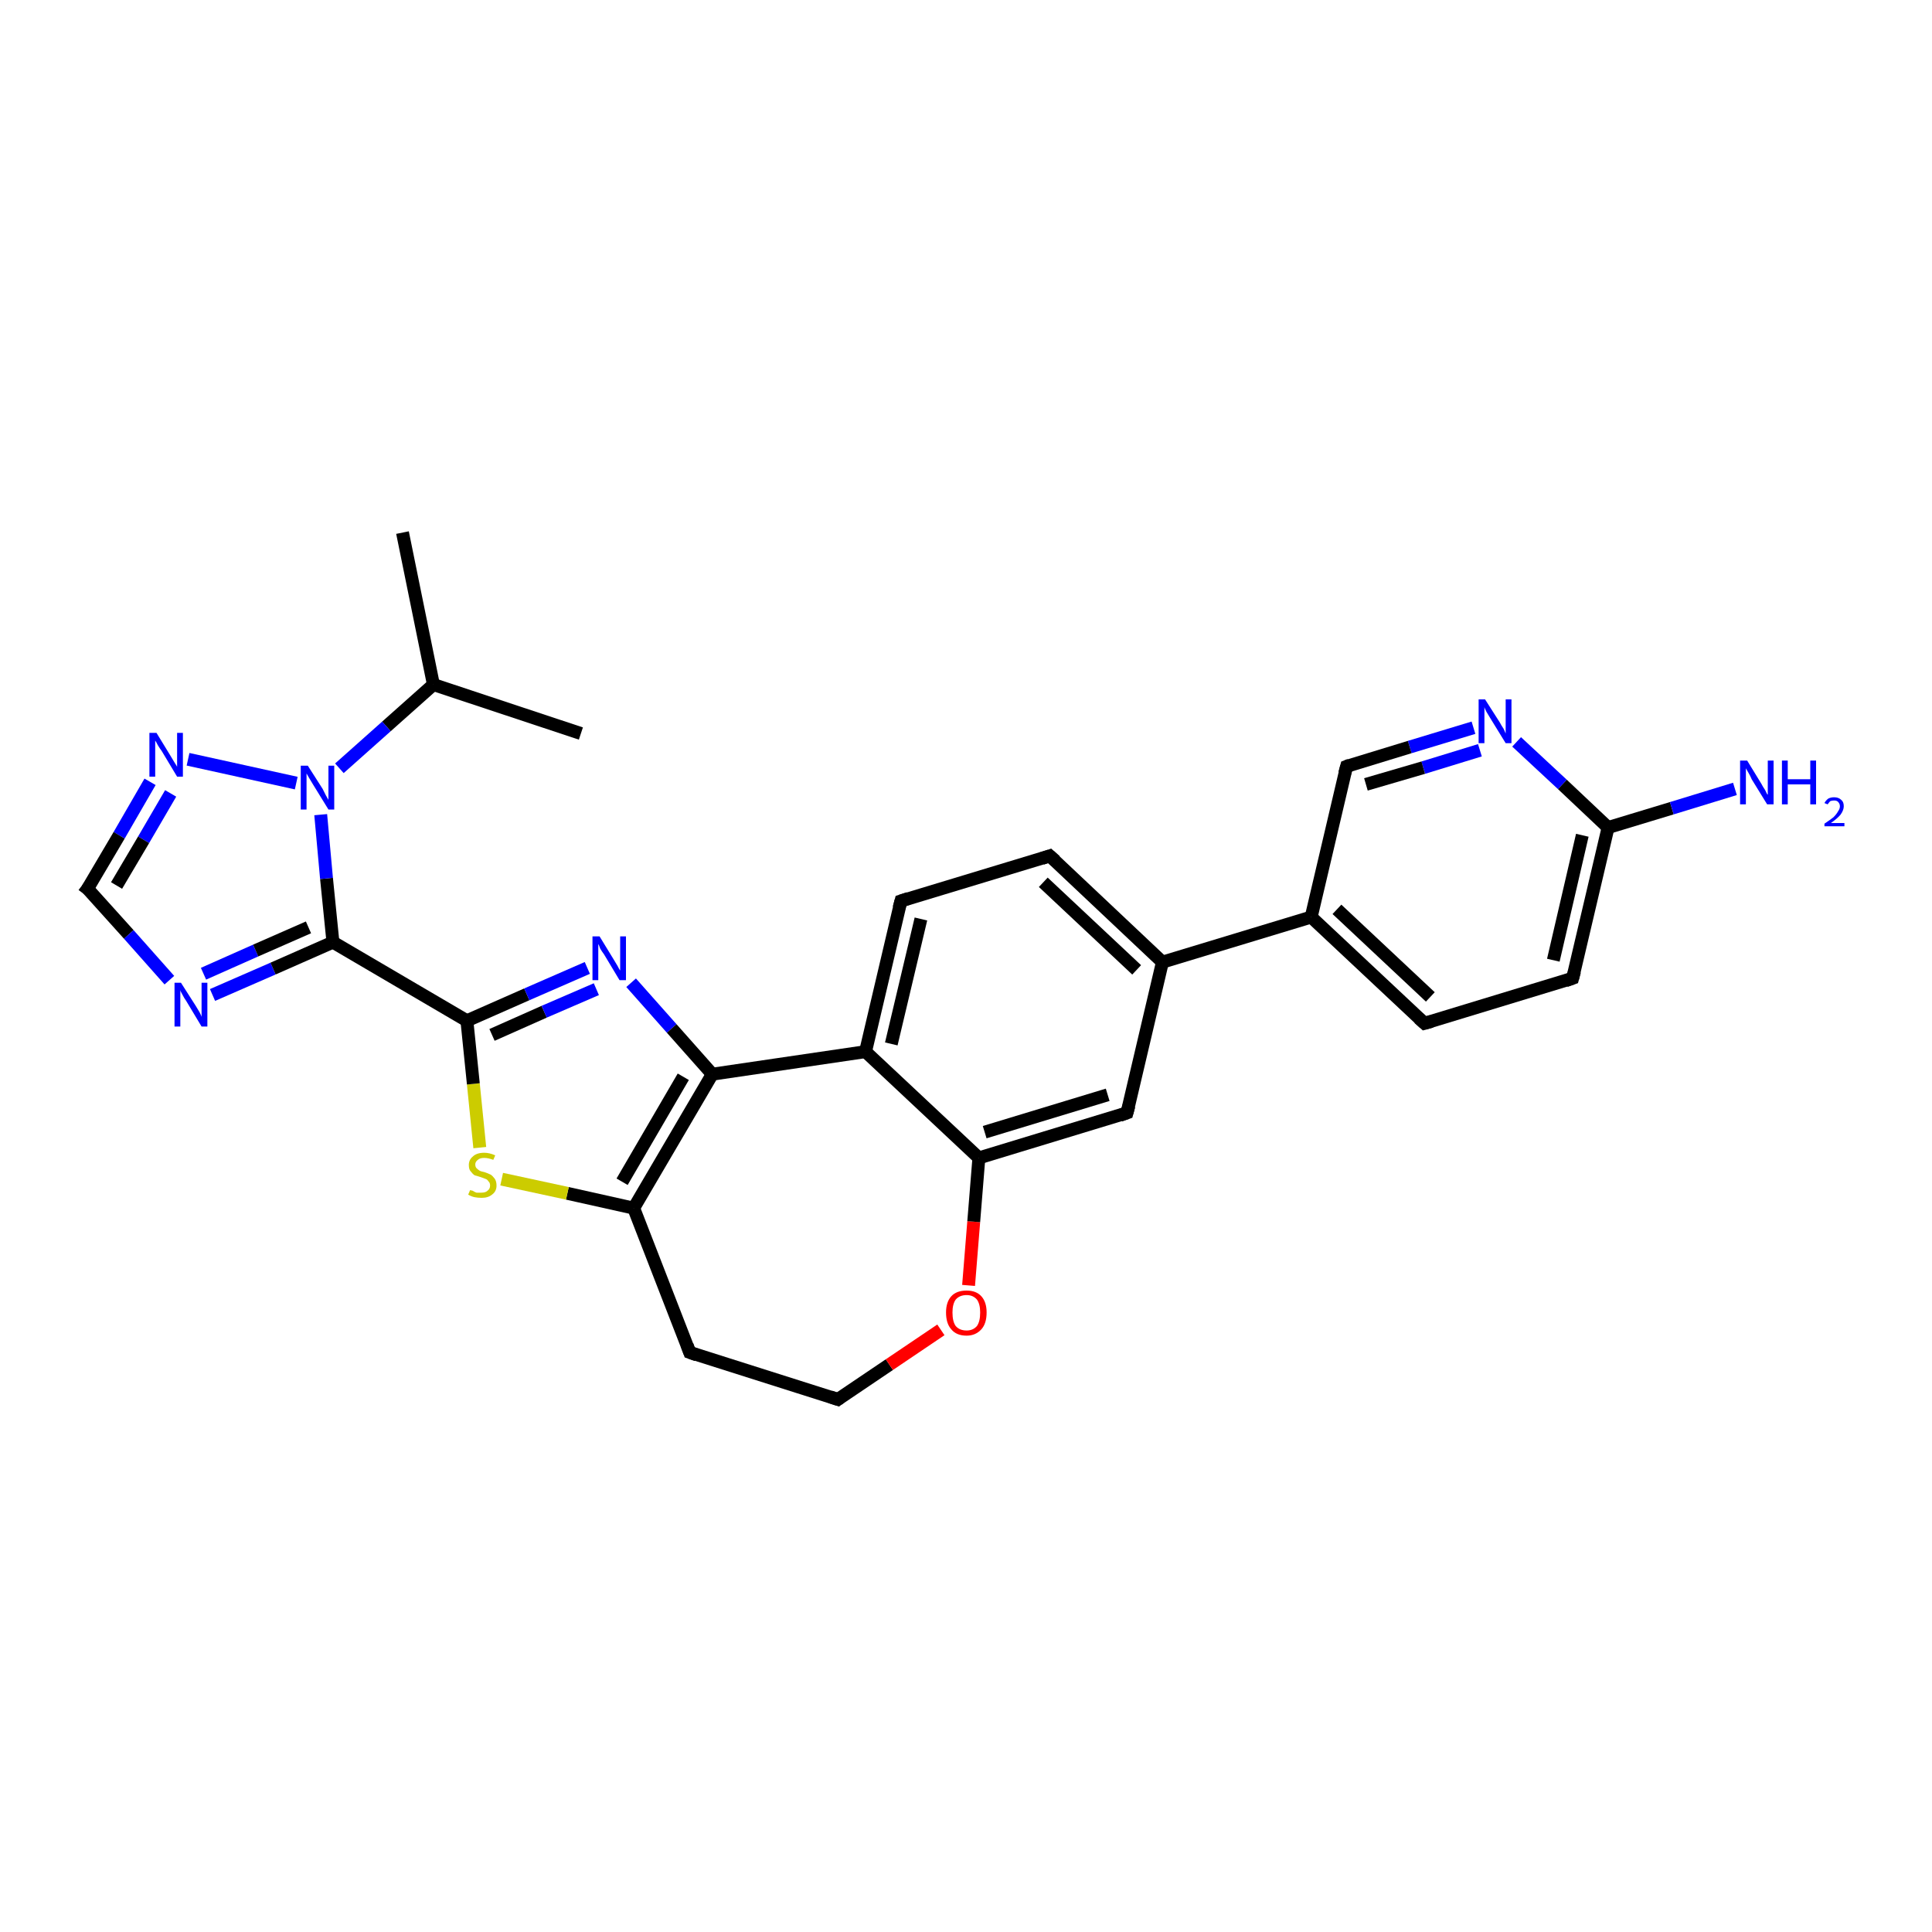 <?xml version='1.0' encoding='iso-8859-1'?>
<svg version='1.1' baseProfile='full'
              xmlns='http://www.w3.org/2000/svg'
                      xmlns:rdkit='http://www.rdkit.org/xml'
                      xmlns:xlink='http://www.w3.org/1999/xlink'
                  xml:space='preserve'
width='300px' height='300px' viewBox='0 0 300 300'>
<!-- END OF HEADER -->
<rect style='opacity:1.0;fill:#FFFFFF;stroke:none' width='300.0' height='300.0' x='0.0' y='0.0'> </rect>
<path class='bond-0 atom-0 atom-1' d='M 62.5,82.7 L 67.3,106.3' style='fill:none;fill-rule:evenodd;stroke:#000000;stroke-width:2.0px;stroke-linecap:butt;stroke-linejoin:miter;stroke-opacity:1' />
<path class='bond-1 atom-1 atom-2' d='M 67.3,106.3 L 90.2,113.9' style='fill:none;fill-rule:evenodd;stroke:#000000;stroke-width:2.0px;stroke-linecap:butt;stroke-linejoin:miter;stroke-opacity:1' />
<path class='bond-2 atom-1 atom-3' d='M 67.3,106.3 L 60.0,112.8' style='fill:none;fill-rule:evenodd;stroke:#000000;stroke-width:2.0px;stroke-linecap:butt;stroke-linejoin:miter;stroke-opacity:1' />
<path class='bond-2 atom-1 atom-3' d='M 60.0,112.8 L 52.7,119.3' style='fill:none;fill-rule:evenodd;stroke:#0000FF;stroke-width:2.0px;stroke-linecap:butt;stroke-linejoin:miter;stroke-opacity:1' />
<path class='bond-3 atom-3 atom-4' d='M 46.0,121.6 L 29.2,117.9' style='fill:none;fill-rule:evenodd;stroke:#0000FF;stroke-width:2.0px;stroke-linecap:butt;stroke-linejoin:miter;stroke-opacity:1' />
<path class='bond-4 atom-4 atom-5' d='M 23.3,121.4 L 18.5,129.7' style='fill:none;fill-rule:evenodd;stroke:#0000FF;stroke-width:2.0px;stroke-linecap:butt;stroke-linejoin:miter;stroke-opacity:1' />
<path class='bond-4 atom-4 atom-5' d='M 18.5,129.7 L 13.6,138.0' style='fill:none;fill-rule:evenodd;stroke:#000000;stroke-width:2.0px;stroke-linecap:butt;stroke-linejoin:miter;stroke-opacity:1' />
<path class='bond-4 atom-4 atom-5' d='M 26.5,123.2 L 22.3,130.4' style='fill:none;fill-rule:evenodd;stroke:#0000FF;stroke-width:2.0px;stroke-linecap:butt;stroke-linejoin:miter;stroke-opacity:1' />
<path class='bond-4 atom-4 atom-5' d='M 22.3,130.4 L 18.1,137.5' style='fill:none;fill-rule:evenodd;stroke:#000000;stroke-width:2.0px;stroke-linecap:butt;stroke-linejoin:miter;stroke-opacity:1' />
<path class='bond-5 atom-5 atom-6' d='M 13.6,138.0 L 20.0,145.1' style='fill:none;fill-rule:evenodd;stroke:#000000;stroke-width:2.0px;stroke-linecap:butt;stroke-linejoin:miter;stroke-opacity:1' />
<path class='bond-5 atom-5 atom-6' d='M 20.0,145.1 L 26.3,152.2' style='fill:none;fill-rule:evenodd;stroke:#0000FF;stroke-width:2.0px;stroke-linecap:butt;stroke-linejoin:miter;stroke-opacity:1' />
<path class='bond-6 atom-6 atom-7' d='M 33.0,154.5 L 42.4,150.4' style='fill:none;fill-rule:evenodd;stroke:#0000FF;stroke-width:2.0px;stroke-linecap:butt;stroke-linejoin:miter;stroke-opacity:1' />
<path class='bond-6 atom-6 atom-7' d='M 42.4,150.4 L 51.7,146.3' style='fill:none;fill-rule:evenodd;stroke:#000000;stroke-width:2.0px;stroke-linecap:butt;stroke-linejoin:miter;stroke-opacity:1' />
<path class='bond-6 atom-6 atom-7' d='M 31.6,151.2 L 39.7,147.6' style='fill:none;fill-rule:evenodd;stroke:#0000FF;stroke-width:2.0px;stroke-linecap:butt;stroke-linejoin:miter;stroke-opacity:1' />
<path class='bond-6 atom-6 atom-7' d='M 39.7,147.6 L 47.9,144.0' style='fill:none;fill-rule:evenodd;stroke:#000000;stroke-width:2.0px;stroke-linecap:butt;stroke-linejoin:miter;stroke-opacity:1' />
<path class='bond-7 atom-7 atom-8' d='M 51.7,146.3 L 72.5,158.5' style='fill:none;fill-rule:evenodd;stroke:#000000;stroke-width:2.0px;stroke-linecap:butt;stroke-linejoin:miter;stroke-opacity:1' />
<path class='bond-8 atom-8 atom-9' d='M 72.5,158.5 L 81.8,154.4' style='fill:none;fill-rule:evenodd;stroke:#000000;stroke-width:2.0px;stroke-linecap:butt;stroke-linejoin:miter;stroke-opacity:1' />
<path class='bond-8 atom-8 atom-9' d='M 81.8,154.4 L 91.2,150.3' style='fill:none;fill-rule:evenodd;stroke:#0000FF;stroke-width:2.0px;stroke-linecap:butt;stroke-linejoin:miter;stroke-opacity:1' />
<path class='bond-8 atom-8 atom-9' d='M 76.4,160.7 L 84.5,157.1' style='fill:none;fill-rule:evenodd;stroke:#000000;stroke-width:2.0px;stroke-linecap:butt;stroke-linejoin:miter;stroke-opacity:1' />
<path class='bond-8 atom-8 atom-9' d='M 84.5,157.1 L 92.6,153.6' style='fill:none;fill-rule:evenodd;stroke:#0000FF;stroke-width:2.0px;stroke-linecap:butt;stroke-linejoin:miter;stroke-opacity:1' />
<path class='bond-9 atom-9 atom-10' d='M 98.0,152.6 L 104.3,159.7' style='fill:none;fill-rule:evenodd;stroke:#0000FF;stroke-width:2.0px;stroke-linecap:butt;stroke-linejoin:miter;stroke-opacity:1' />
<path class='bond-9 atom-9 atom-10' d='M 104.3,159.7 L 110.6,166.8' style='fill:none;fill-rule:evenodd;stroke:#000000;stroke-width:2.0px;stroke-linecap:butt;stroke-linejoin:miter;stroke-opacity:1' />
<path class='bond-10 atom-10 atom-11' d='M 110.6,166.8 L 98.4,187.6' style='fill:none;fill-rule:evenodd;stroke:#000000;stroke-width:2.0px;stroke-linecap:butt;stroke-linejoin:miter;stroke-opacity:1' />
<path class='bond-10 atom-10 atom-11' d='M 106.1,167.2 L 96.6,183.5' style='fill:none;fill-rule:evenodd;stroke:#000000;stroke-width:2.0px;stroke-linecap:butt;stroke-linejoin:miter;stroke-opacity:1' />
<path class='bond-11 atom-11 atom-12' d='M 98.4,187.6 L 107.1,210.0' style='fill:none;fill-rule:evenodd;stroke:#000000;stroke-width:2.0px;stroke-linecap:butt;stroke-linejoin:miter;stroke-opacity:1' />
<path class='bond-12 atom-12 atom-13' d='M 107.1,210.0 L 130.1,217.3' style='fill:none;fill-rule:evenodd;stroke:#000000;stroke-width:2.0px;stroke-linecap:butt;stroke-linejoin:miter;stroke-opacity:1' />
<path class='bond-13 atom-13 atom-14' d='M 130.1,217.3 L 138.1,211.9' style='fill:none;fill-rule:evenodd;stroke:#000000;stroke-width:2.0px;stroke-linecap:butt;stroke-linejoin:miter;stroke-opacity:1' />
<path class='bond-13 atom-13 atom-14' d='M 138.1,211.9 L 146.1,206.5' style='fill:none;fill-rule:evenodd;stroke:#FF0000;stroke-width:2.0px;stroke-linecap:butt;stroke-linejoin:miter;stroke-opacity:1' />
<path class='bond-14 atom-14 atom-15' d='M 150.4,199.6 L 151.2,189.7' style='fill:none;fill-rule:evenodd;stroke:#FF0000;stroke-width:2.0px;stroke-linecap:butt;stroke-linejoin:miter;stroke-opacity:1' />
<path class='bond-14 atom-14 atom-15' d='M 151.2,189.7 L 152.0,179.8' style='fill:none;fill-rule:evenodd;stroke:#000000;stroke-width:2.0px;stroke-linecap:butt;stroke-linejoin:miter;stroke-opacity:1' />
<path class='bond-15 atom-15 atom-16' d='M 152.0,179.8 L 175.0,172.8' style='fill:none;fill-rule:evenodd;stroke:#000000;stroke-width:2.0px;stroke-linecap:butt;stroke-linejoin:miter;stroke-opacity:1' />
<path class='bond-15 atom-15 atom-16' d='M 152.9,175.8 L 172.0,170.0' style='fill:none;fill-rule:evenodd;stroke:#000000;stroke-width:2.0px;stroke-linecap:butt;stroke-linejoin:miter;stroke-opacity:1' />
<path class='bond-16 atom-16 atom-17' d='M 175.0,172.8 L 180.5,149.4' style='fill:none;fill-rule:evenodd;stroke:#000000;stroke-width:2.0px;stroke-linecap:butt;stroke-linejoin:miter;stroke-opacity:1' />
<path class='bond-17 atom-17 atom-18' d='M 180.5,149.4 L 163.0,132.9' style='fill:none;fill-rule:evenodd;stroke:#000000;stroke-width:2.0px;stroke-linecap:butt;stroke-linejoin:miter;stroke-opacity:1' />
<path class='bond-17 atom-17 atom-18' d='M 176.5,150.6 L 162.0,137.0' style='fill:none;fill-rule:evenodd;stroke:#000000;stroke-width:2.0px;stroke-linecap:butt;stroke-linejoin:miter;stroke-opacity:1' />
<path class='bond-18 atom-18 atom-19' d='M 163.0,132.9 L 139.9,139.9' style='fill:none;fill-rule:evenodd;stroke:#000000;stroke-width:2.0px;stroke-linecap:butt;stroke-linejoin:miter;stroke-opacity:1' />
<path class='bond-19 atom-19 atom-20' d='M 139.9,139.9 L 134.4,163.3' style='fill:none;fill-rule:evenodd;stroke:#000000;stroke-width:2.0px;stroke-linecap:butt;stroke-linejoin:miter;stroke-opacity:1' />
<path class='bond-19 atom-19 atom-20' d='M 143.0,142.7 L 138.4,162.1' style='fill:none;fill-rule:evenodd;stroke:#000000;stroke-width:2.0px;stroke-linecap:butt;stroke-linejoin:miter;stroke-opacity:1' />
<path class='bond-20 atom-17 atom-21' d='M 180.5,149.4 L 203.6,142.4' style='fill:none;fill-rule:evenodd;stroke:#000000;stroke-width:2.0px;stroke-linecap:butt;stroke-linejoin:miter;stroke-opacity:1' />
<path class='bond-21 atom-21 atom-22' d='M 203.6,142.4 L 221.2,158.9' style='fill:none;fill-rule:evenodd;stroke:#000000;stroke-width:2.0px;stroke-linecap:butt;stroke-linejoin:miter;stroke-opacity:1' />
<path class='bond-21 atom-21 atom-22' d='M 207.6,141.2 L 222.1,154.8' style='fill:none;fill-rule:evenodd;stroke:#000000;stroke-width:2.0px;stroke-linecap:butt;stroke-linejoin:miter;stroke-opacity:1' />
<path class='bond-22 atom-22 atom-23' d='M 221.2,158.9 L 244.2,151.9' style='fill:none;fill-rule:evenodd;stroke:#000000;stroke-width:2.0px;stroke-linecap:butt;stroke-linejoin:miter;stroke-opacity:1' />
<path class='bond-23 atom-23 atom-24' d='M 244.2,151.9 L 249.7,128.5' style='fill:none;fill-rule:evenodd;stroke:#000000;stroke-width:2.0px;stroke-linecap:butt;stroke-linejoin:miter;stroke-opacity:1' />
<path class='bond-23 atom-23 atom-24' d='M 241.2,149.1 L 245.7,129.7' style='fill:none;fill-rule:evenodd;stroke:#000000;stroke-width:2.0px;stroke-linecap:butt;stroke-linejoin:miter;stroke-opacity:1' />
<path class='bond-24 atom-24 atom-25' d='M 249.7,128.5 L 259.6,125.5' style='fill:none;fill-rule:evenodd;stroke:#000000;stroke-width:2.0px;stroke-linecap:butt;stroke-linejoin:miter;stroke-opacity:1' />
<path class='bond-24 atom-24 atom-25' d='M 259.6,125.5 L 269.4,122.5' style='fill:none;fill-rule:evenodd;stroke:#0000FF;stroke-width:2.0px;stroke-linecap:butt;stroke-linejoin:miter;stroke-opacity:1' />
<path class='bond-25 atom-24 atom-26' d='M 249.7,128.5 L 242.6,121.8' style='fill:none;fill-rule:evenodd;stroke:#000000;stroke-width:2.0px;stroke-linecap:butt;stroke-linejoin:miter;stroke-opacity:1' />
<path class='bond-25 atom-24 atom-26' d='M 242.6,121.8 L 235.5,115.2' style='fill:none;fill-rule:evenodd;stroke:#0000FF;stroke-width:2.0px;stroke-linecap:butt;stroke-linejoin:miter;stroke-opacity:1' />
<path class='bond-26 atom-26 atom-27' d='M 228.8,113.0 L 218.9,116.0' style='fill:none;fill-rule:evenodd;stroke:#0000FF;stroke-width:2.0px;stroke-linecap:butt;stroke-linejoin:miter;stroke-opacity:1' />
<path class='bond-26 atom-26 atom-27' d='M 218.9,116.0 L 209.1,119.0' style='fill:none;fill-rule:evenodd;stroke:#000000;stroke-width:2.0px;stroke-linecap:butt;stroke-linejoin:miter;stroke-opacity:1' />
<path class='bond-26 atom-26 atom-27' d='M 229.8,116.5 L 221.0,119.2' style='fill:none;fill-rule:evenodd;stroke:#0000FF;stroke-width:2.0px;stroke-linecap:butt;stroke-linejoin:miter;stroke-opacity:1' />
<path class='bond-26 atom-26 atom-27' d='M 221.0,119.2 L 212.1,121.8' style='fill:none;fill-rule:evenodd;stroke:#000000;stroke-width:2.0px;stroke-linecap:butt;stroke-linejoin:miter;stroke-opacity:1' />
<path class='bond-27 atom-11 atom-28' d='M 98.4,187.6 L 88.1,185.3' style='fill:none;fill-rule:evenodd;stroke:#000000;stroke-width:2.0px;stroke-linecap:butt;stroke-linejoin:miter;stroke-opacity:1' />
<path class='bond-27 atom-11 atom-28' d='M 88.1,185.3 L 77.9,183.1' style='fill:none;fill-rule:evenodd;stroke:#CCCC00;stroke-width:2.0px;stroke-linecap:butt;stroke-linejoin:miter;stroke-opacity:1' />
<path class='bond-28 atom-7 atom-3' d='M 51.7,146.3 L 50.7,136.4' style='fill:none;fill-rule:evenodd;stroke:#000000;stroke-width:2.0px;stroke-linecap:butt;stroke-linejoin:miter;stroke-opacity:1' />
<path class='bond-28 atom-7 atom-3' d='M 50.7,136.4 L 49.8,126.5' style='fill:none;fill-rule:evenodd;stroke:#0000FF;stroke-width:2.0px;stroke-linecap:butt;stroke-linejoin:miter;stroke-opacity:1' />
<path class='bond-29 atom-28 atom-8' d='M 74.5,178.2 L 73.5,168.3' style='fill:none;fill-rule:evenodd;stroke:#CCCC00;stroke-width:2.0px;stroke-linecap:butt;stroke-linejoin:miter;stroke-opacity:1' />
<path class='bond-29 atom-28 atom-8' d='M 73.5,168.3 L 72.5,158.5' style='fill:none;fill-rule:evenodd;stroke:#000000;stroke-width:2.0px;stroke-linecap:butt;stroke-linejoin:miter;stroke-opacity:1' />
<path class='bond-30 atom-10 atom-20' d='M 110.6,166.8 L 134.4,163.3' style='fill:none;fill-rule:evenodd;stroke:#000000;stroke-width:2.0px;stroke-linecap:butt;stroke-linejoin:miter;stroke-opacity:1' />
<path class='bond-31 atom-27 atom-21' d='M 209.1,119.0 L 203.6,142.4' style='fill:none;fill-rule:evenodd;stroke:#000000;stroke-width:2.0px;stroke-linecap:butt;stroke-linejoin:miter;stroke-opacity:1' />
<path class='bond-32 atom-20 atom-15' d='M 134.4,163.3 L 152.0,179.8' style='fill:none;fill-rule:evenodd;stroke:#000000;stroke-width:2.0px;stroke-linecap:butt;stroke-linejoin:miter;stroke-opacity:1' />
<path d='M 13.9,137.6 L 13.6,138.0 L 14.0,138.3' style='fill:none;stroke:#000000;stroke-width:2.0px;stroke-linecap:butt;stroke-linejoin:miter;stroke-opacity:1;' />
<path d='M 106.7,208.9 L 107.1,210.0 L 108.2,210.4' style='fill:none;stroke:#000000;stroke-width:2.0px;stroke-linecap:butt;stroke-linejoin:miter;stroke-opacity:1;' />
<path d='M 128.9,216.9 L 130.1,217.3 L 130.5,217.0' style='fill:none;stroke:#000000;stroke-width:2.0px;stroke-linecap:butt;stroke-linejoin:miter;stroke-opacity:1;' />
<path d='M 173.9,173.2 L 175.0,172.8 L 175.3,171.7' style='fill:none;stroke:#000000;stroke-width:2.0px;stroke-linecap:butt;stroke-linejoin:miter;stroke-opacity:1;' />
<path d='M 163.9,133.7 L 163.0,132.9 L 161.8,133.3' style='fill:none;stroke:#000000;stroke-width:2.0px;stroke-linecap:butt;stroke-linejoin:miter;stroke-opacity:1;' />
<path d='M 141.1,139.5 L 139.9,139.9 L 139.6,141.0' style='fill:none;stroke:#000000;stroke-width:2.0px;stroke-linecap:butt;stroke-linejoin:miter;stroke-opacity:1;' />
<path d='M 220.3,158.1 L 221.2,158.9 L 222.3,158.6' style='fill:none;stroke:#000000;stroke-width:2.0px;stroke-linecap:butt;stroke-linejoin:miter;stroke-opacity:1;' />
<path d='M 243.1,152.3 L 244.2,151.9 L 244.5,150.8' style='fill:none;stroke:#000000;stroke-width:2.0px;stroke-linecap:butt;stroke-linejoin:miter;stroke-opacity:1;' />
<path d='M 209.6,118.8 L 209.1,119.0 L 208.8,120.1' style='fill:none;stroke:#000000;stroke-width:2.0px;stroke-linecap:butt;stroke-linejoin:miter;stroke-opacity:1;' />
<path class='atom-3' d='M 47.8 118.9
L 50.1 122.5
Q 50.3 122.9, 50.6 123.5
Q 51.0 124.2, 51.0 124.2
L 51.0 118.9
L 51.9 118.9
L 51.9 125.7
L 51.0 125.7
L 48.6 121.8
Q 48.3 121.3, 48.0 120.8
Q 47.7 120.3, 47.6 120.1
L 47.6 125.7
L 46.7 125.7
L 46.7 118.9
L 47.8 118.9
' fill='#0000FF'/>
<path class='atom-4' d='M 24.3 113.8
L 26.5 117.4
Q 26.7 117.7, 27.1 118.4
Q 27.5 119.0, 27.5 119.1
L 27.5 113.8
L 28.4 113.8
L 28.4 120.6
L 27.5 120.6
L 25.1 116.6
Q 24.8 116.2, 24.5 115.7
Q 24.2 115.1, 24.1 115.0
L 24.1 120.6
L 23.2 120.6
L 23.2 113.8
L 24.3 113.8
' fill='#0000FF'/>
<path class='atom-6' d='M 28.1 152.6
L 30.4 156.2
Q 30.6 156.5, 31.0 157.2
Q 31.3 157.8, 31.3 157.9
L 31.3 152.6
L 32.2 152.6
L 32.2 159.4
L 31.3 159.4
L 28.9 155.4
Q 28.6 155.0, 28.3 154.4
Q 28.0 153.9, 28.0 153.7
L 28.0 159.4
L 27.1 159.4
L 27.1 152.6
L 28.1 152.6
' fill='#0000FF'/>
<path class='atom-9' d='M 93.1 145.4
L 95.3 149.0
Q 95.5 149.3, 95.9 150.0
Q 96.2 150.6, 96.3 150.7
L 96.3 145.4
L 97.2 145.4
L 97.2 152.2
L 96.2 152.2
L 93.8 148.2
Q 93.5 147.8, 93.2 147.3
Q 93.0 146.7, 92.9 146.6
L 92.9 152.2
L 92.0 152.2
L 92.0 145.4
L 93.1 145.4
' fill='#0000FF'/>
<path class='atom-14' d='M 146.9 203.8
Q 146.9 202.2, 147.7 201.3
Q 148.5 200.4, 150.1 200.4
Q 151.6 200.4, 152.4 201.3
Q 153.2 202.2, 153.2 203.8
Q 153.2 205.5, 152.4 206.4
Q 151.5 207.4, 150.1 207.4
Q 148.5 207.4, 147.7 206.4
Q 146.9 205.5, 146.9 203.8
M 150.1 206.6
Q 151.1 206.6, 151.7 205.9
Q 152.2 205.2, 152.2 203.8
Q 152.2 202.5, 151.7 201.8
Q 151.1 201.1, 150.1 201.1
Q 149.0 201.1, 148.4 201.8
Q 147.9 202.5, 147.9 203.8
Q 147.9 205.2, 148.4 205.9
Q 149.0 206.6, 150.1 206.6
' fill='#FF0000'/>
<path class='atom-25' d='M 271.3 118.1
L 273.5 121.7
Q 273.7 122.1, 274.1 122.7
Q 274.4 123.4, 274.5 123.4
L 274.5 118.1
L 275.4 118.1
L 275.4 124.9
L 274.4 124.9
L 272.0 121.0
Q 271.8 120.5, 271.5 120.0
Q 271.2 119.5, 271.1 119.3
L 271.1 124.9
L 270.2 124.9
L 270.2 118.1
L 271.3 118.1
' fill='#0000FF'/>
<path class='atom-25' d='M 276.7 118.1
L 277.6 118.1
L 277.6 121.0
L 281.1 121.0
L 281.1 118.1
L 282.0 118.1
L 282.0 124.9
L 281.1 124.9
L 281.1 121.8
L 277.6 121.8
L 277.6 124.9
L 276.7 124.9
L 276.7 118.1
' fill='#0000FF'/>
<path class='atom-25' d='M 283.3 124.7
Q 283.5 124.3, 283.9 124.0
Q 284.3 123.8, 284.8 123.8
Q 285.5 123.8, 285.9 124.2
Q 286.3 124.5, 286.3 125.2
Q 286.3 125.8, 285.8 126.5
Q 285.3 127.1, 284.3 127.8
L 286.4 127.8
L 286.4 128.3
L 283.3 128.3
L 283.3 127.9
Q 284.2 127.3, 284.7 126.9
Q 285.2 126.4, 285.4 126.0
Q 285.7 125.6, 285.7 125.2
Q 285.7 124.8, 285.4 124.5
Q 285.2 124.3, 284.8 124.3
Q 284.5 124.3, 284.2 124.4
Q 284.0 124.6, 283.8 124.9
L 283.3 124.7
' fill='#0000FF'/>
<path class='atom-26' d='M 230.6 108.6
L 232.9 112.2
Q 233.1 112.6, 233.5 113.2
Q 233.8 113.9, 233.8 113.9
L 233.8 108.6
L 234.7 108.6
L 234.7 115.4
L 233.8 115.4
L 231.4 111.5
Q 231.1 111.0, 230.8 110.5
Q 230.5 109.9, 230.5 109.8
L 230.5 115.4
L 229.6 115.4
L 229.6 108.6
L 230.6 108.6
' fill='#0000FF'/>
<path class='atom-28' d='M 73.0 184.8
Q 73.0 184.8, 73.4 184.9
Q 73.7 185.1, 74.0 185.2
Q 74.4 185.2, 74.7 185.2
Q 75.4 185.2, 75.7 184.9
Q 76.1 184.6, 76.1 184.1
Q 76.1 183.7, 75.9 183.5
Q 75.7 183.2, 75.5 183.1
Q 75.2 183.0, 74.7 182.8
Q 74.1 182.6, 73.7 182.5
Q 73.4 182.3, 73.1 181.9
Q 72.8 181.6, 72.8 180.9
Q 72.8 180.1, 73.4 179.6
Q 74.0 179.0, 75.2 179.0
Q 76.0 179.0, 76.9 179.4
L 76.6 180.1
Q 75.8 179.8, 75.2 179.8
Q 74.5 179.8, 74.2 180.1
Q 73.8 180.4, 73.8 180.8
Q 73.8 181.2, 74.0 181.4
Q 74.2 181.6, 74.5 181.8
Q 74.7 181.9, 75.2 182.0
Q 75.8 182.2, 76.2 182.4
Q 76.5 182.6, 76.8 183.0
Q 77.1 183.4, 77.1 184.1
Q 77.1 185.0, 76.4 185.5
Q 75.8 186.0, 74.8 186.0
Q 74.2 186.0, 73.7 185.9
Q 73.2 185.8, 72.7 185.5
L 73.0 184.8
' fill='#CCCC00'/>
</svg>

